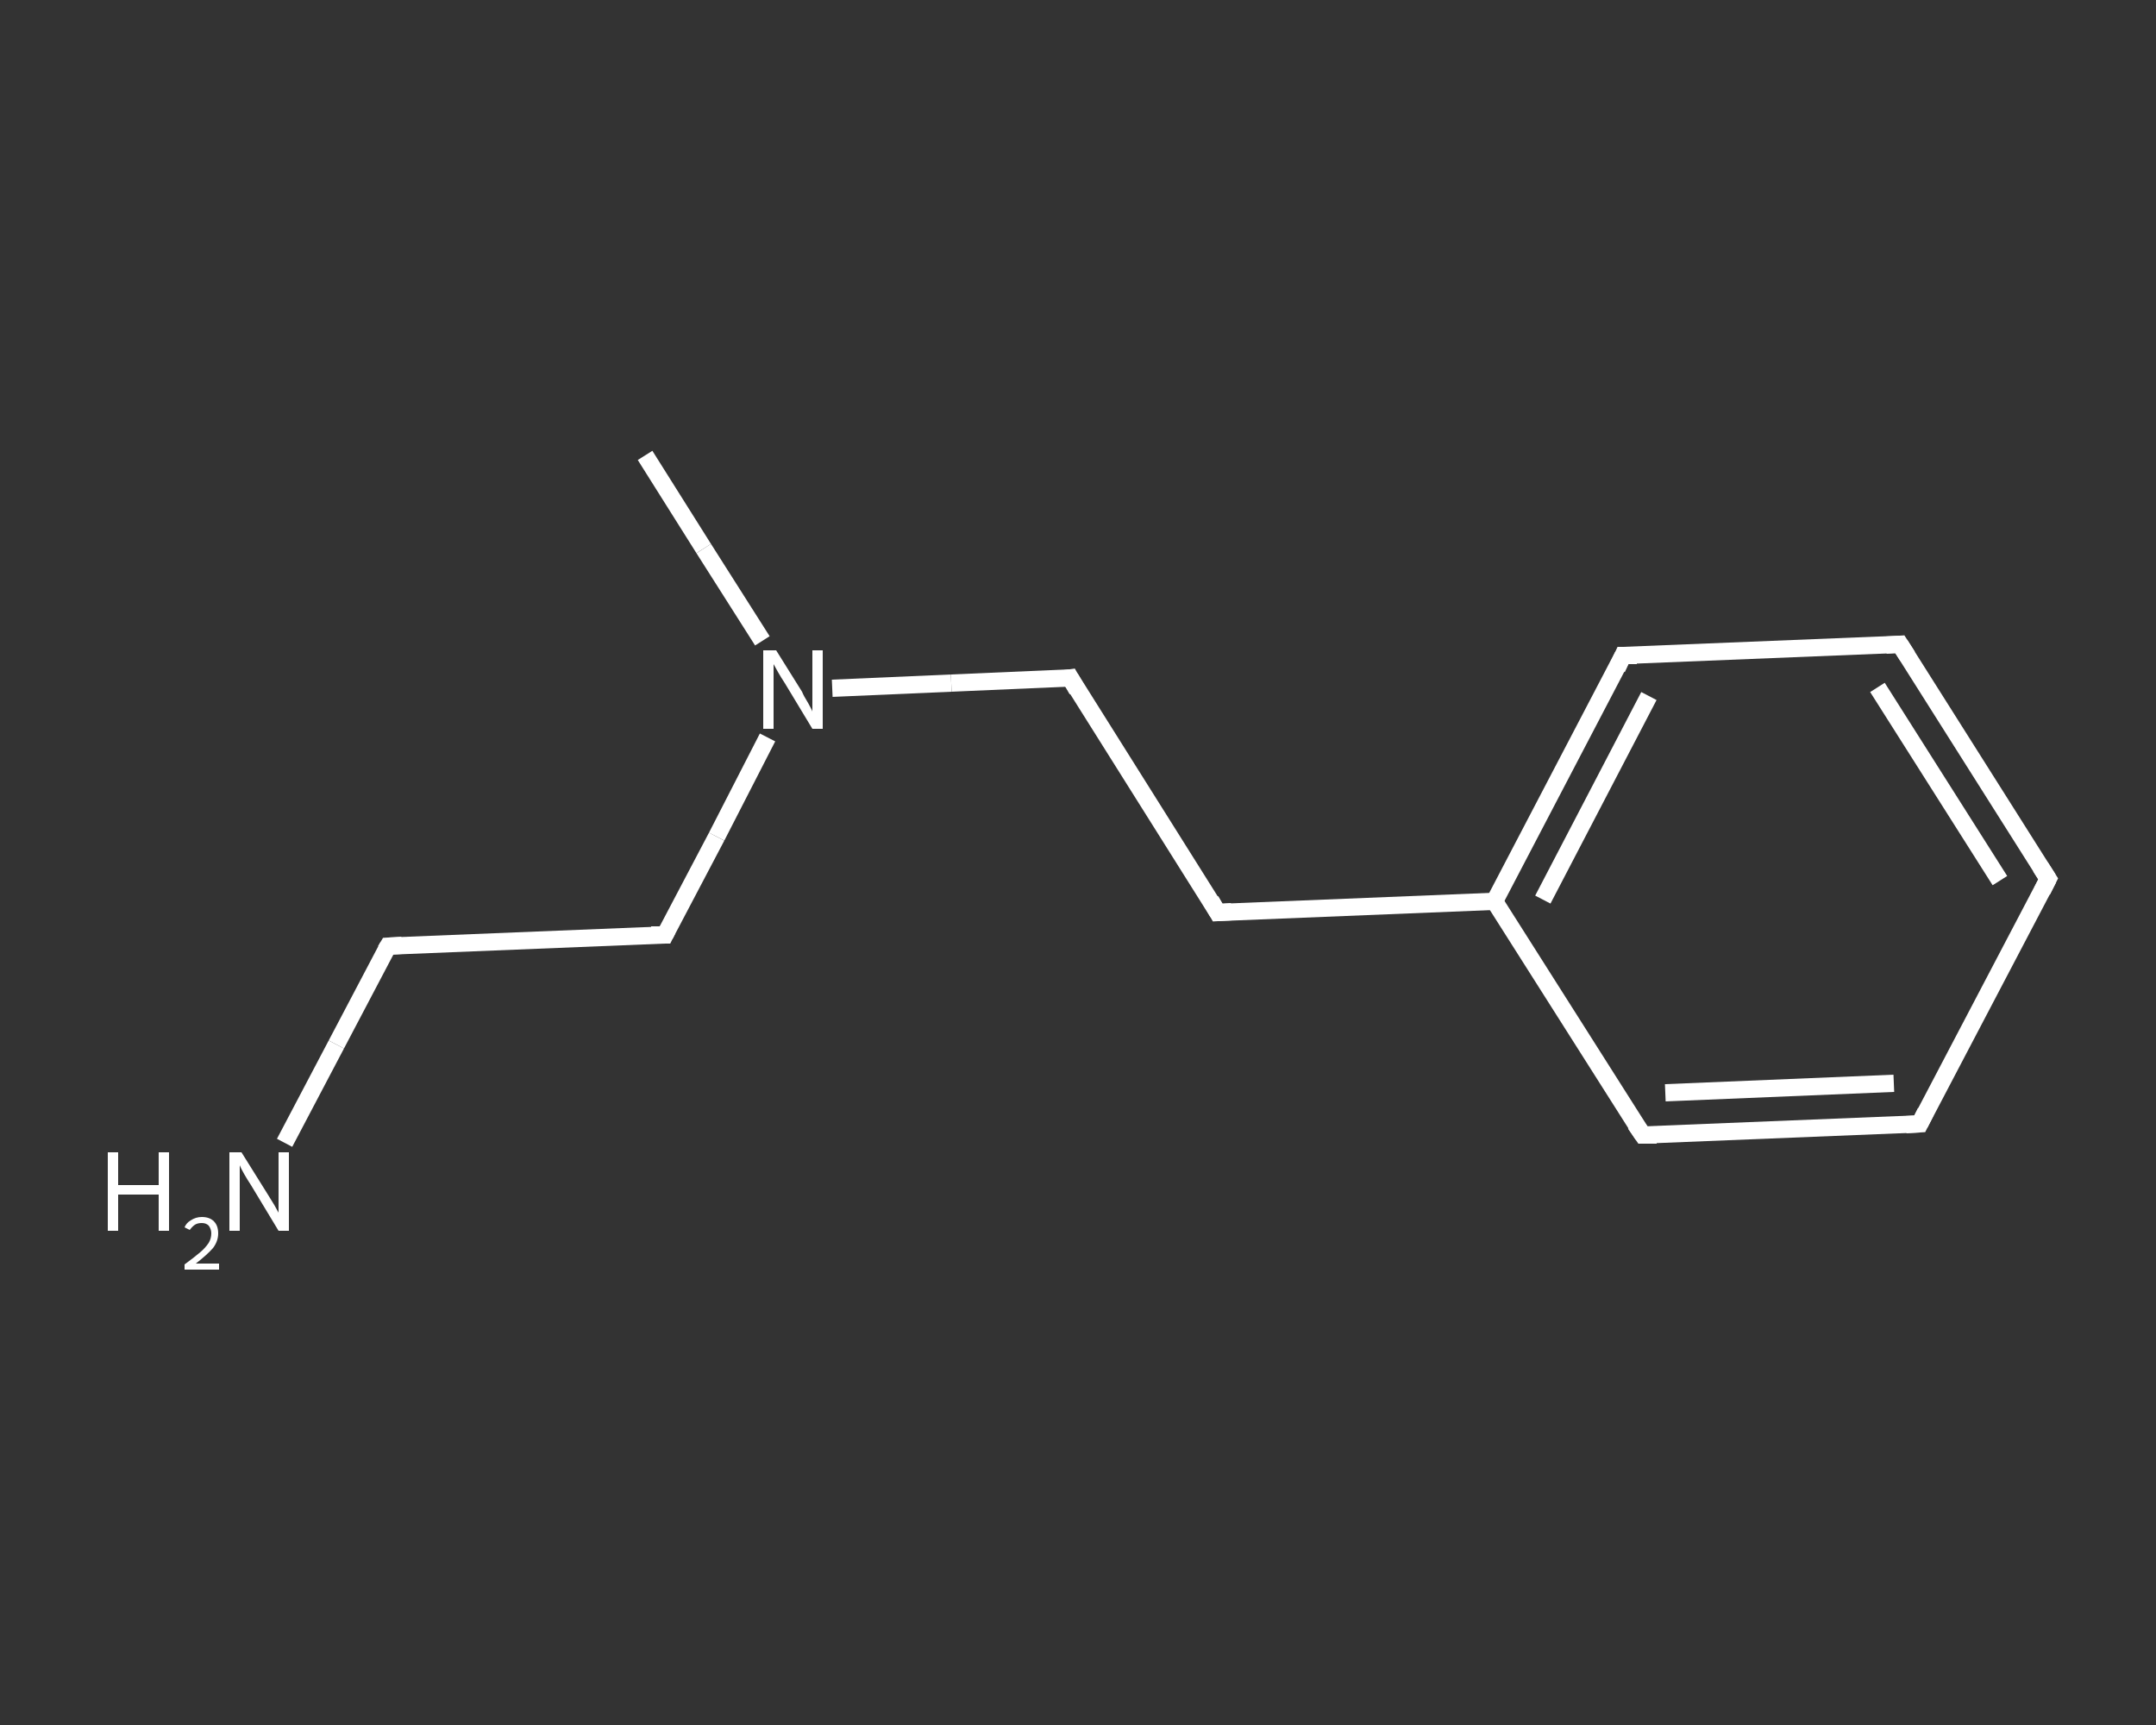 <?xml version='1.0' encoding='iso-8859-1'?>
<svg version='1.1' baseProfile='full'
              xmlns='http://www.w3.org/2000/svg'
                      xmlns:rdkit='http://www.rdkit.org/xml'
                      xmlns:xlink='http://www.w3.org/1999/xlink'
                  xml:space='preserve'
width='250px' height='200px' viewBox='0 0 250 200'>
<rect x="0" y="0" width="250" height="200" fill="#333333" stroke="none"/>
<!-- END OF HEADER -->
<rect style='opacity:1.0;fill:transparent;stroke:none' width='250.0' height='200.0' x='0.0' y='0.0'> </rect>
<path class='bond-0 atom-0 atom-1' d='M 74.8,52.8 L 81.6,63.6' style='fill:none;fill-rule:evenodd;stroke:#FFFFFF;stroke-width:2.0px;stroke-linecap:butt;stroke-linejoin:miter;stroke-opacity:1' />
<path class='bond-0 atom-0 atom-1' d='M 81.6,63.6 L 88.4,74.3' style='fill:none;fill-rule:evenodd;stroke:#FFFFFF;stroke-width:2.0px;stroke-linecap:butt;stroke-linejoin:miter;stroke-opacity:1' />
<path class='bond-1 atom-1 atom-2' d='M 89.0,85.5 L 83.1,97.0' style='fill:none;fill-rule:evenodd;stroke:#FFFFFF;stroke-width:2.0px;stroke-linecap:butt;stroke-linejoin:miter;stroke-opacity:1' />
<path class='bond-1 atom-1 atom-2' d='M 83.1,97.0 L 77.1,108.4' style='fill:none;fill-rule:evenodd;stroke:#FFFFFF;stroke-width:2.0px;stroke-linecap:butt;stroke-linejoin:miter;stroke-opacity:1' />
<path class='bond-2 atom-2 atom-3' d='M 77.1,108.4 L 45.0,109.7' style='fill:none;fill-rule:evenodd;stroke:#FFFFFF;stroke-width:2.0px;stroke-linecap:butt;stroke-linejoin:miter;stroke-opacity:1' />
<path class='bond-3 atom-3 atom-4' d='M 45.0,109.7 L 39.0,121.1' style='fill:none;fill-rule:evenodd;stroke:#FFFFFF;stroke-width:2.0px;stroke-linecap:butt;stroke-linejoin:miter;stroke-opacity:1' />
<path class='bond-3 atom-3 atom-4' d='M 39.0,121.1 L 33.0,132.5' style='fill:none;fill-rule:evenodd;stroke:#FFFFFF;stroke-width:2.0px;stroke-linecap:butt;stroke-linejoin:miter;stroke-opacity:1' />
<path class='bond-4 atom-1 atom-5' d='M 96.5,79.8 L 110.3,79.2' style='fill:none;fill-rule:evenodd;stroke:#FFFFFF;stroke-width:2.0px;stroke-linecap:butt;stroke-linejoin:miter;stroke-opacity:1' />
<path class='bond-4 atom-1 atom-5' d='M 110.3,79.2 L 124.1,78.6' style='fill:none;fill-rule:evenodd;stroke:#FFFFFF;stroke-width:2.0px;stroke-linecap:butt;stroke-linejoin:miter;stroke-opacity:1' />
<path class='bond-5 atom-5 atom-6' d='M 124.1,78.6 L 141.2,105.8' style='fill:none;fill-rule:evenodd;stroke:#FFFFFF;stroke-width:2.0px;stroke-linecap:butt;stroke-linejoin:miter;stroke-opacity:1' />
<path class='bond-6 atom-6 atom-7' d='M 141.2,105.8 L 173.3,104.5' style='fill:none;fill-rule:evenodd;stroke:#FFFFFF;stroke-width:2.0px;stroke-linecap:butt;stroke-linejoin:miter;stroke-opacity:1' />
<path class='bond-7 atom-7 atom-8' d='M 173.3,104.5 L 188.2,76.0' style='fill:none;fill-rule:evenodd;stroke:#FFFFFF;stroke-width:2.0px;stroke-linecap:butt;stroke-linejoin:miter;stroke-opacity:1' />
<path class='bond-7 atom-7 atom-8' d='M 178.9,104.3 L 191.2,80.7' style='fill:none;fill-rule:evenodd;stroke:#FFFFFF;stroke-width:2.0px;stroke-linecap:butt;stroke-linejoin:miter;stroke-opacity:1' />
<path class='bond-8 atom-8 atom-9' d='M 188.2,76.0 L 220.3,74.7' style='fill:none;fill-rule:evenodd;stroke:#FFFFFF;stroke-width:2.0px;stroke-linecap:butt;stroke-linejoin:miter;stroke-opacity:1' />
<path class='bond-9 atom-9 atom-10' d='M 220.3,74.7 L 237.5,101.9' style='fill:none;fill-rule:evenodd;stroke:#FFFFFF;stroke-width:2.0px;stroke-linecap:butt;stroke-linejoin:miter;stroke-opacity:1' />
<path class='bond-9 atom-9 atom-10' d='M 217.7,79.7 L 231.9,102.1' style='fill:none;fill-rule:evenodd;stroke:#FFFFFF;stroke-width:2.0px;stroke-linecap:butt;stroke-linejoin:miter;stroke-opacity:1' />
<path class='bond-10 atom-10 atom-11' d='M 237.5,101.9 L 222.6,130.3' style='fill:none;fill-rule:evenodd;stroke:#FFFFFF;stroke-width:2.0px;stroke-linecap:butt;stroke-linejoin:miter;stroke-opacity:1' />
<path class='bond-11 atom-11 atom-12' d='M 222.6,130.3 L 190.5,131.6' style='fill:none;fill-rule:evenodd;stroke:#FFFFFF;stroke-width:2.0px;stroke-linecap:butt;stroke-linejoin:miter;stroke-opacity:1' />
<path class='bond-11 atom-11 atom-12' d='M 219.6,125.6 L 193.1,126.7' style='fill:none;fill-rule:evenodd;stroke:#FFFFFF;stroke-width:2.0px;stroke-linecap:butt;stroke-linejoin:miter;stroke-opacity:1' />
<path class='bond-12 atom-12 atom-7' d='M 190.5,131.6 L 173.3,104.5' style='fill:none;fill-rule:evenodd;stroke:#FFFFFF;stroke-width:2.0px;stroke-linecap:butt;stroke-linejoin:miter;stroke-opacity:1' />
<path d='M 77.4,107.8 L 77.1,108.4 L 75.5,108.4' style='fill:none;stroke:#FFFFFF;stroke-width:2.0px;stroke-linecap:butt;stroke-linejoin:miter;stroke-opacity:1;' />
<path d='M 46.6,109.6 L 45.0,109.7 L 44.7,110.2' style='fill:none;stroke:#FFFFFF;stroke-width:2.0px;stroke-linecap:butt;stroke-linejoin:miter;stroke-opacity:1;' />
<path d='M 123.4,78.7 L 124.1,78.6 L 124.9,80.0' style='fill:none;stroke:#FFFFFF;stroke-width:2.0px;stroke-linecap:butt;stroke-linejoin:miter;stroke-opacity:1;' />
<path d='M 140.4,104.4 L 141.2,105.8 L 142.8,105.7' style='fill:none;stroke:#FFFFFF;stroke-width:2.0px;stroke-linecap:butt;stroke-linejoin:miter;stroke-opacity:1;' />
<path d='M 187.5,77.5 L 188.2,76.0 L 189.8,76.0' style='fill:none;stroke:#FFFFFF;stroke-width:2.0px;stroke-linecap:butt;stroke-linejoin:miter;stroke-opacity:1;' />
<path d='M 218.7,74.8 L 220.3,74.7 L 221.2,76.1' style='fill:none;stroke:#FFFFFF;stroke-width:2.0px;stroke-linecap:butt;stroke-linejoin:miter;stroke-opacity:1;' />
<path d='M 236.6,100.5 L 237.5,101.9 L 236.8,103.3' style='fill:none;stroke:#FFFFFF;stroke-width:2.0px;stroke-linecap:butt;stroke-linejoin:miter;stroke-opacity:1;' />
<path d='M 223.3,128.9 L 222.6,130.3 L 221.0,130.4' style='fill:none;stroke:#FFFFFF;stroke-width:2.0px;stroke-linecap:butt;stroke-linejoin:miter;stroke-opacity:1;' />
<path d='M 192.1,131.6 L 190.5,131.6 L 189.6,130.3' style='fill:none;stroke:#FFFFFF;stroke-width:2.0px;stroke-linecap:butt;stroke-linejoin:miter;stroke-opacity:1;' />
<path class='atom-1' d='M 90.0 75.4
L 93.0 80.2
Q 93.2 80.7, 93.7 81.5
Q 94.2 82.4, 94.2 82.5
L 94.2 75.4
L 95.4 75.4
L 95.4 84.5
L 94.2 84.5
L 91.0 79.2
Q 90.6 78.6, 90.2 77.9
Q 89.8 77.2, 89.7 77.0
L 89.7 84.5
L 88.5 84.5
L 88.5 75.4
L 90.0 75.4
' fill='#FFFFFF'/>
<path class='atom-4' d='M 12.5 133.6
L 13.7 133.6
L 13.7 137.4
L 18.4 137.4
L 18.4 133.6
L 19.6 133.6
L 19.6 142.7
L 18.4 142.7
L 18.4 138.5
L 13.7 138.5
L 13.7 142.7
L 12.5 142.7
L 12.5 133.6
' fill='#FFFFFF'/>
<path class='atom-4' d='M 21.4 142.3
Q 21.6 141.8, 22.1 141.5
Q 22.7 141.1, 23.4 141.1
Q 24.3 141.1, 24.8 141.6
Q 25.3 142.1, 25.3 143.0
Q 25.3 143.9, 24.7 144.7
Q 24.0 145.5, 22.7 146.5
L 25.4 146.5
L 25.4 147.2
L 21.4 147.2
L 21.4 146.6
Q 22.5 145.8, 23.2 145.2
Q 23.8 144.7, 24.2 144.1
Q 24.5 143.6, 24.5 143.0
Q 24.5 142.5, 24.2 142.1
Q 23.9 141.8, 23.4 141.8
Q 22.9 141.8, 22.6 142.0
Q 22.3 142.2, 22.0 142.6
L 21.4 142.3
' fill='#FFFFFF'/>
<path class='atom-4' d='M 28.0 133.6
L 31.0 138.4
Q 31.3 138.9, 31.8 139.7
Q 32.3 140.6, 32.3 140.6
L 32.3 133.6
L 33.5 133.6
L 33.5 142.7
L 32.3 142.7
L 29.1 137.4
Q 28.7 136.8, 28.3 136.1
Q 27.9 135.4, 27.8 135.1
L 27.8 142.7
L 26.6 142.7
L 26.6 133.6
L 28.0 133.6
' fill='#FFFFFF'/>
</svg>
